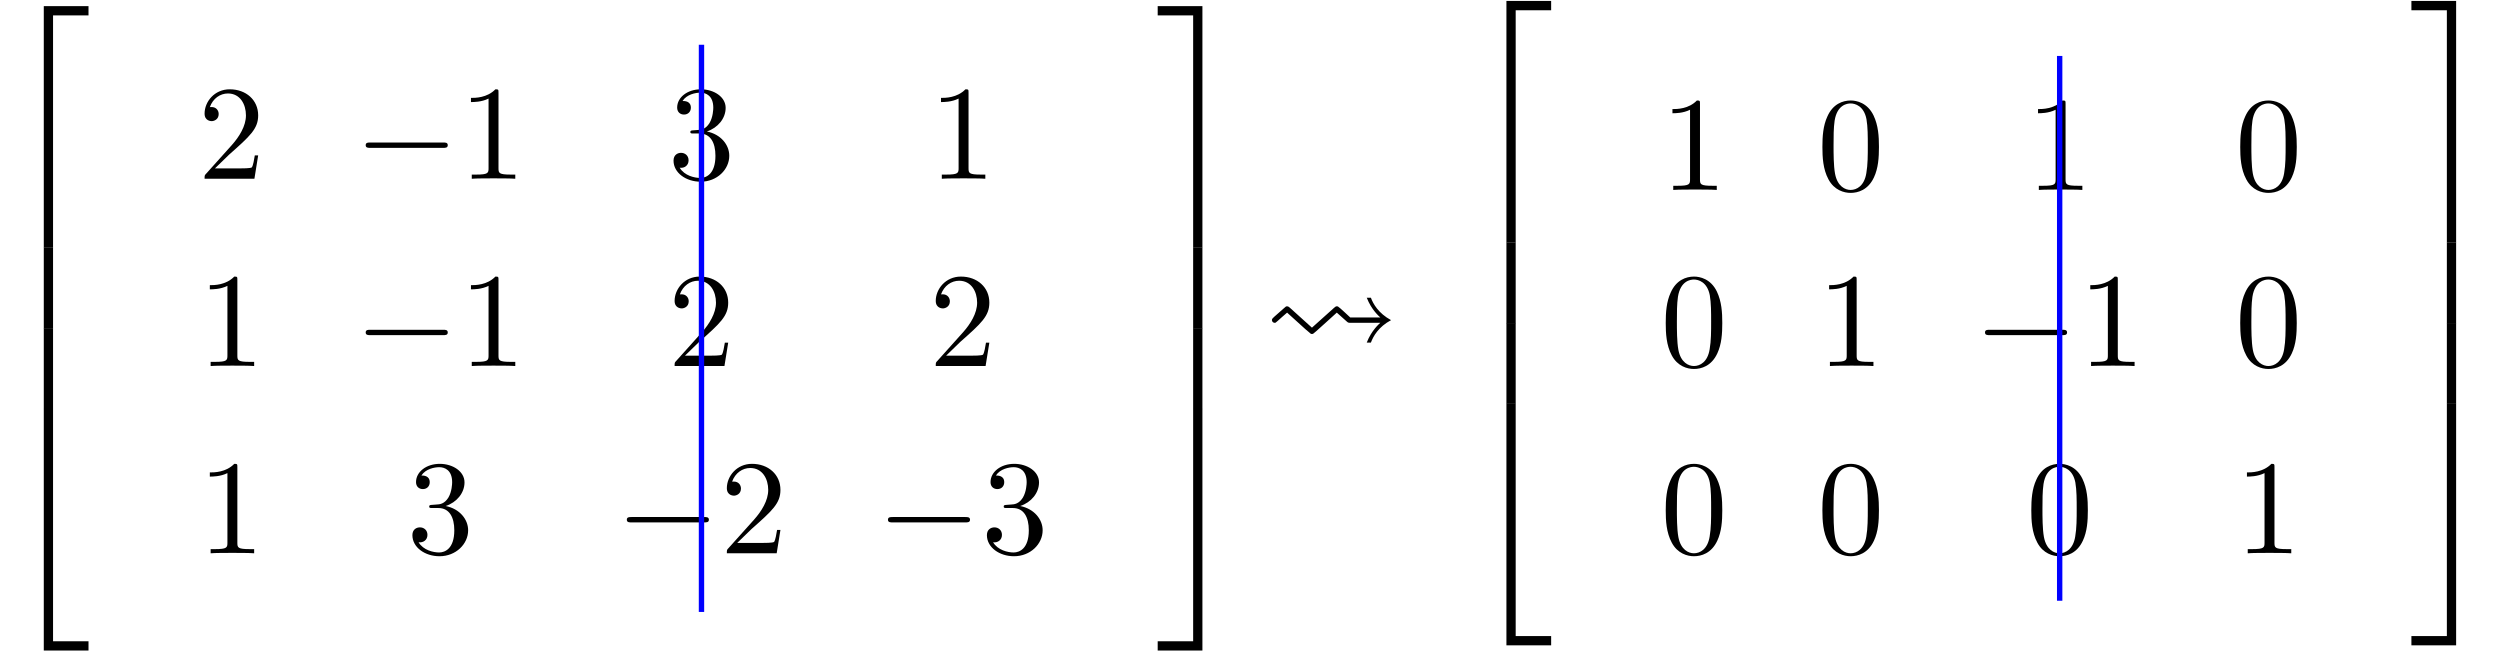 <?xml version="1.0" encoding="UTF-8" standalone="no"?>
<!DOCTYPE svg PUBLIC "-//W3C//DTD SVG 1.1//EN" "http://www.w3.org/Graphics/SVG/1.1/DTD/svg11.dtd">
<svg xmlns="http://www.w3.org/2000/svg" xmlns:xlink="http://www.w3.org/1999/xlink" version="1.1" width="185.451pt" height="48.714pt" viewBox="0 0 185.451 48.714">
<g enable-background="new">
<symbol id="font_0_3">
<path d="M .077 .077 L .183 .18 C .339 .318 .399 .372 .399 .472 C .399 .586 .309 .666 .187 .666 C .074 .666 0 .574 0 .485 C 0 .429 .05 .429 .053 .429 C .07 .429 .105 .441 .105 .482 C .105 .508 .087 .534 .052 .534 C .044 .534 .042 .534 .039 .533 C .062 .598 .116 .635 .174 .635 C .265 .635 .308 .554 .308 .472 C .308 .392 .258 .313 .203 .251 L .011 .037 C 0 .026 0 .024 0 0 L .371 0 L .399 .174 L .374 .174 C .369 .144 .362 .1 .352 .085 C .345 .077 .279 .077 .257 .077 L .077 .077 Z "/>
</symbol>
<use xlink:href="#font_0_3" transform="matrix(9.963,0,0,-9.963,15.176,13.26)"/>
<symbol id="font_1_1">
<path d="M .576 0 C .593 0 .611 0 .611 .02 C .611 .04 .593 .04 .576 .04 L .035 .04 C .018 .04 0 .04 0 .02 C 0 0 .018 0 .035 0 L .576 0 Z "/>
</symbol>
<use xlink:href="#font_1_1" transform="matrix(9.963,0,0,-9.963,27.127,10.969)"/>
<symbol id="font_0_2">
<path d="M .205 .64 C .205 .664 .205 .666 .182 .666 C .12 .602 .032 .602 0 .602 L 0 .571 C .02 .571 .079 .571 .131 .597 L .131 .079 C .131 .043 .128 .031 .038 .031 L .006 .031 L .006 0 C .041 .003 .128 .003 .168 .003 C .208 .003 .295 .003 .33 0 L .33 .031 L .298 .031 C .208 .031 .205 .042 .205 .079 L .205 .64 Z "/>
</symbol>
<use xlink:href="#font_0_2" transform="matrix(9.963,0,0,-9.963,34.936,13.26)"/>
<symbol id="font_0_4">
<path d="M .248 .374 C .33 .401 .388 .471 .388 .55 C .388 .632 .3 .688 .204 .688 C .103 .688 .027 .628 .027 .552 C .027 .519 .049 .5 .078 .5 C .109 .5 .129 .522 .129 .551 C .129 .601 .082 .601 .067 .601 C .098 .65 .164 .663 .2 .663 C .241 .663 .296 .641 .296 .551 C .296 .539 .294 .481 .268 .437 C .238 .389 .204 .386 .179 .385 C .171 .384 .147 .382 .14 .382 C .132 .381 .125 .38 .125 .37 C .125 .359 .132 .359 .149 .359 L .193 .359 C .275 .359 .312 .291 .312 .193 C .312 .057 .243 .028 .199 .028 C .156 .028 .081 .045 .046 .104 C .081 .099 .112 .121 .112 .159 C .112 .195 .085 .215 .056 .215 C .032 .215 0 .201 0 .157 C 0 .066 .093 0 .202 0 C .324 0 .415 .091 .415 .193 C .415 .275 .352 .353 .248 .374 Z "/>
</symbol>
<use xlink:href="#font_0_4" transform="matrix(9.963,0,0,-9.963,49.963,13.479)"/>
<use xlink:href="#font_0_2" transform="matrix(9.963,0,0,-9.963,69.804,13.26)"/>
<use xlink:href="#font_0_2" transform="matrix(9.963,0,0,-9.963,15.565,27.152)"/>
<use xlink:href="#font_1_1" transform="matrix(9.963,0,0,-9.963,27.127,24.861)"/>
<use xlink:href="#font_0_2" transform="matrix(9.963,0,0,-9.963,34.936,27.152)"/>
<use xlink:href="#font_0_3" transform="matrix(9.963,0,0,-9.963,50.043,27.152)"/>
<use xlink:href="#font_0_3" transform="matrix(9.963,0,0,-9.963,69.415,27.152)"/>
<use xlink:href="#font_0_2" transform="matrix(9.963,0,0,-9.963,15.565,41.043)"/>
<use xlink:href="#font_0_4" transform="matrix(9.963,0,0,-9.963,30.592,41.262)"/>
<use xlink:href="#font_1_1" transform="matrix(9.963,0,0,-9.963,46.498,38.752)"/>
<use xlink:href="#font_0_3" transform="matrix(9.963,0,0,-9.963,53.918,41.043)"/>
<use xlink:href="#font_1_1" transform="matrix(9.963,0,0,-9.963,65.869,38.752)"/>
<use xlink:href="#font_0_4" transform="matrix(9.963,0,0,-9.963,73.209,41.262)"/>
<symbol id="font_2_1">
<path d="M 0 0 L .069 0 L .069 1.73 L .333 1.73 L .333 1.799 L 0 1.799 L 0 0 Z "/>
</symbol>
<symbol id="font_2_5">
<path d="M 0 0 L .069 0 L .069 .602 L 0 .602 L 0 0 Z "/>
</symbol>
<symbol id="font_2_3">
<path d="M 0 0 L .333 0 L .333 .069 L .069 .069 L .069 1.799 L 0 1.799 L 0 0 Z "/>
</symbol>
<use xlink:href="#font_2_1" transform="matrix(9.963,0,0,-9.963,3.248,18.379)"/>
<use xlink:href="#font_2_5" transform="matrix(9.963,0,0,-9.963,3.248,24.367)"/>
<use xlink:href="#font_2_5" transform="matrix(9.963,0,0,-9.963,3.248,30.345)"/>
<use xlink:href="#font_2_3" transform="matrix(9.963,0,0,-9.963,3.248,48.257)"/>
<symbol id="font_2_2">
<path d="M .264 0 L .333 0 L .333 1.799 L 0 1.799 L 0 1.73 L .264 1.73 L .264 0 Z "/>
</symbol>
<symbol id="font_2_6">
<path d="M 0 0 L .069 0 L .069 .602 L 0 .602 L 0 0 Z "/>
</symbol>
<symbol id="font_2_4">
<path d="M .264 .069 L 0 .069 L 0 0 L .333 0 L .333 1.799 L .264 1.799 L .264 .069 Z "/>
</symbol>
<use xlink:href="#font_2_2" transform="matrix(9.963,0,0,-9.963,85.878,18.379)"/>
<use xlink:href="#font_2_6" transform="matrix(9.963,0,0,-9.963,88.508,24.367)"/>
<use xlink:href="#font_2_6" transform="matrix(9.963,0,0,-9.963,88.508,30.345)"/>
<use xlink:href="#font_2_4" transform="matrix(9.963,0,0,-9.963,85.878,48.257)"/>
<symbol id="font_3_1">
<path d="M .134 .259 C .122 .27 .116 .27 .113 .27 C .106 .27 .104 .27 .084 .251 L .016 .191 C .004 .18 0 .176 0 .167 C 0 .156 .01 .147 .02 .147 C .026 .147 .028 .147 .045 .163 C .066 .181 .086 .201 .113 .223 L .25 .099 C .252 .098 .27 .082 .275 .078 C .289 .064 .291 .064 .298 .064 C .305 .064 .307 .064 .329 .084 L .408 .155 L .483 .223 L .557 .157 C .568 .147 .57 .147 .591 .147 L .807 .147 C .798 .139 .741 .09 .706 0 L .737 0 C .754 .046 .793 .117 .887 .167 C .793 .218 .753 .289 .737 .334 L .706 .334 C .741 .244 .798 .195 .807 .187 L .583 .187 C .544 .223 .533 .234 .51 .254 C .492 .27 .49 .27 .483 .27 C .476 .27 .474 .268 .463 .259 C .46 .257 .32 .13 .298 .111 L .134 .259 Z "/>
</symbol>
<use xlink:href="#font_3_1" transform="matrix(9.963,0,0,-9.963,94.352,25.412)"/>
<use xlink:href="#font_0_2" transform="matrix(9.963,0,0,-9.963,124.063,14.09)"/>
<symbol id="font_0_1">
<path d="M .421 .342 C .421 .422 .416 .502 .381 .576 C .335 .672 .253 .688 .211 .688 C .151 .688 .078 .662 .037 .569 C .005 .5 0 .422 0 .342 C 0 .267 .004 .177 .045 .101 C .088 .02 .161 0 .21 0 C .264 0 .34 .021 .384 .116 C .416 .185 .421 .263 .421 .342 M .21 .022 C .171 .022 .112 .047 .094 .143 C .083 .203 .083 .295 .083 .354 C .083 .418 .083 .484 .091 .538 C .11 .657 .185 .666 .21 .666 C .243 .666 .309 .648 .328 .549 C .338 .493 .338 .417 .338 .354 C .338 .279 .338 .211 .327 .147 C .312 .052 .255 .022 .21 .022 Z "/>
</symbol>
<use xlink:href="#font_0_1" transform="matrix(9.963,0,0,-9.963,135.187,14.309)"/>
<use xlink:href="#font_0_2" transform="matrix(9.963,0,0,-9.963,151.182,14.09)"/>
<use xlink:href="#font_0_1" transform="matrix(9.963,0,0,-9.963,166.181,14.309)"/>
<use xlink:href="#font_0_1" transform="matrix(9.963,0,0,-9.963,123.565,27.371)"/>
<use xlink:href="#font_0_2" transform="matrix(9.963,0,0,-9.963,135.685,27.152)"/>
<use xlink:href="#font_1_1" transform="matrix(9.963,0,0,-9.963,147.248,24.861)"/>
<use xlink:href="#font_0_2" transform="matrix(9.963,0,0,-9.963,155.057,27.152)"/>
<use xlink:href="#font_0_1" transform="matrix(9.963,0,0,-9.963,166.18,27.371)"/>
<use xlink:href="#font_0_1" transform="matrix(9.963,0,0,-9.963,123.565,41.262)"/>
<use xlink:href="#font_0_1" transform="matrix(9.963,0,0,-9.963,135.186,41.262)"/>
<use xlink:href="#font_0_1" transform="matrix(9.963,0,0,-9.963,150.683,41.262)"/>
<use xlink:href="#font_0_2" transform="matrix(9.963,0,0,-9.963,166.679,41.043)"/>
<use xlink:href="#font_2_1" transform="matrix(9.963,0,0,-9.963,111.747,17.995)"/>
<use xlink:href="#font_2_5" transform="matrix(9.963,0,0,-9.963,111.747,23.984)"/>
<use xlink:href="#font_2_5" transform="matrix(9.963,0,0,-9.963,111.747,29.961)"/>
<use xlink:href="#font_2_3" transform="matrix(9.963,0,0,-9.963,111.747,47.873)"/>
<use xlink:href="#font_2_2" transform="matrix(9.963,0,0,-9.963,178.879,17.995)"/>
<use xlink:href="#font_2_6" transform="matrix(9.963,0,0,-9.963,181.509,23.984)"/>
<use xlink:href="#font_2_6" transform="matrix(9.963,0,0,-9.963,181.509,29.961)"/>
<use xlink:href="#font_2_4" transform="matrix(9.963,0,0,-9.963,178.879,47.873)"/>
<path transform="matrix(1,0,0,-1,46.225,24.357)" stroke-width=".399" stroke-linecap="butt" stroke-miterlimit="10" stroke-linejoin="miter" fill="none" stroke="#0000ff" d="M 5.811 21.037 L 5.811 -21.037 "/>
<path transform="matrix(1,0,0,-1,46.225,24.357)" stroke-width=".399" stroke-linecap="butt" stroke-miterlimit="10" stroke-linejoin="miter" fill="none" stroke="#0000ff" d="M 106.562 20.207 L 106.562 -20.207 "/>
</g>
</svg>
